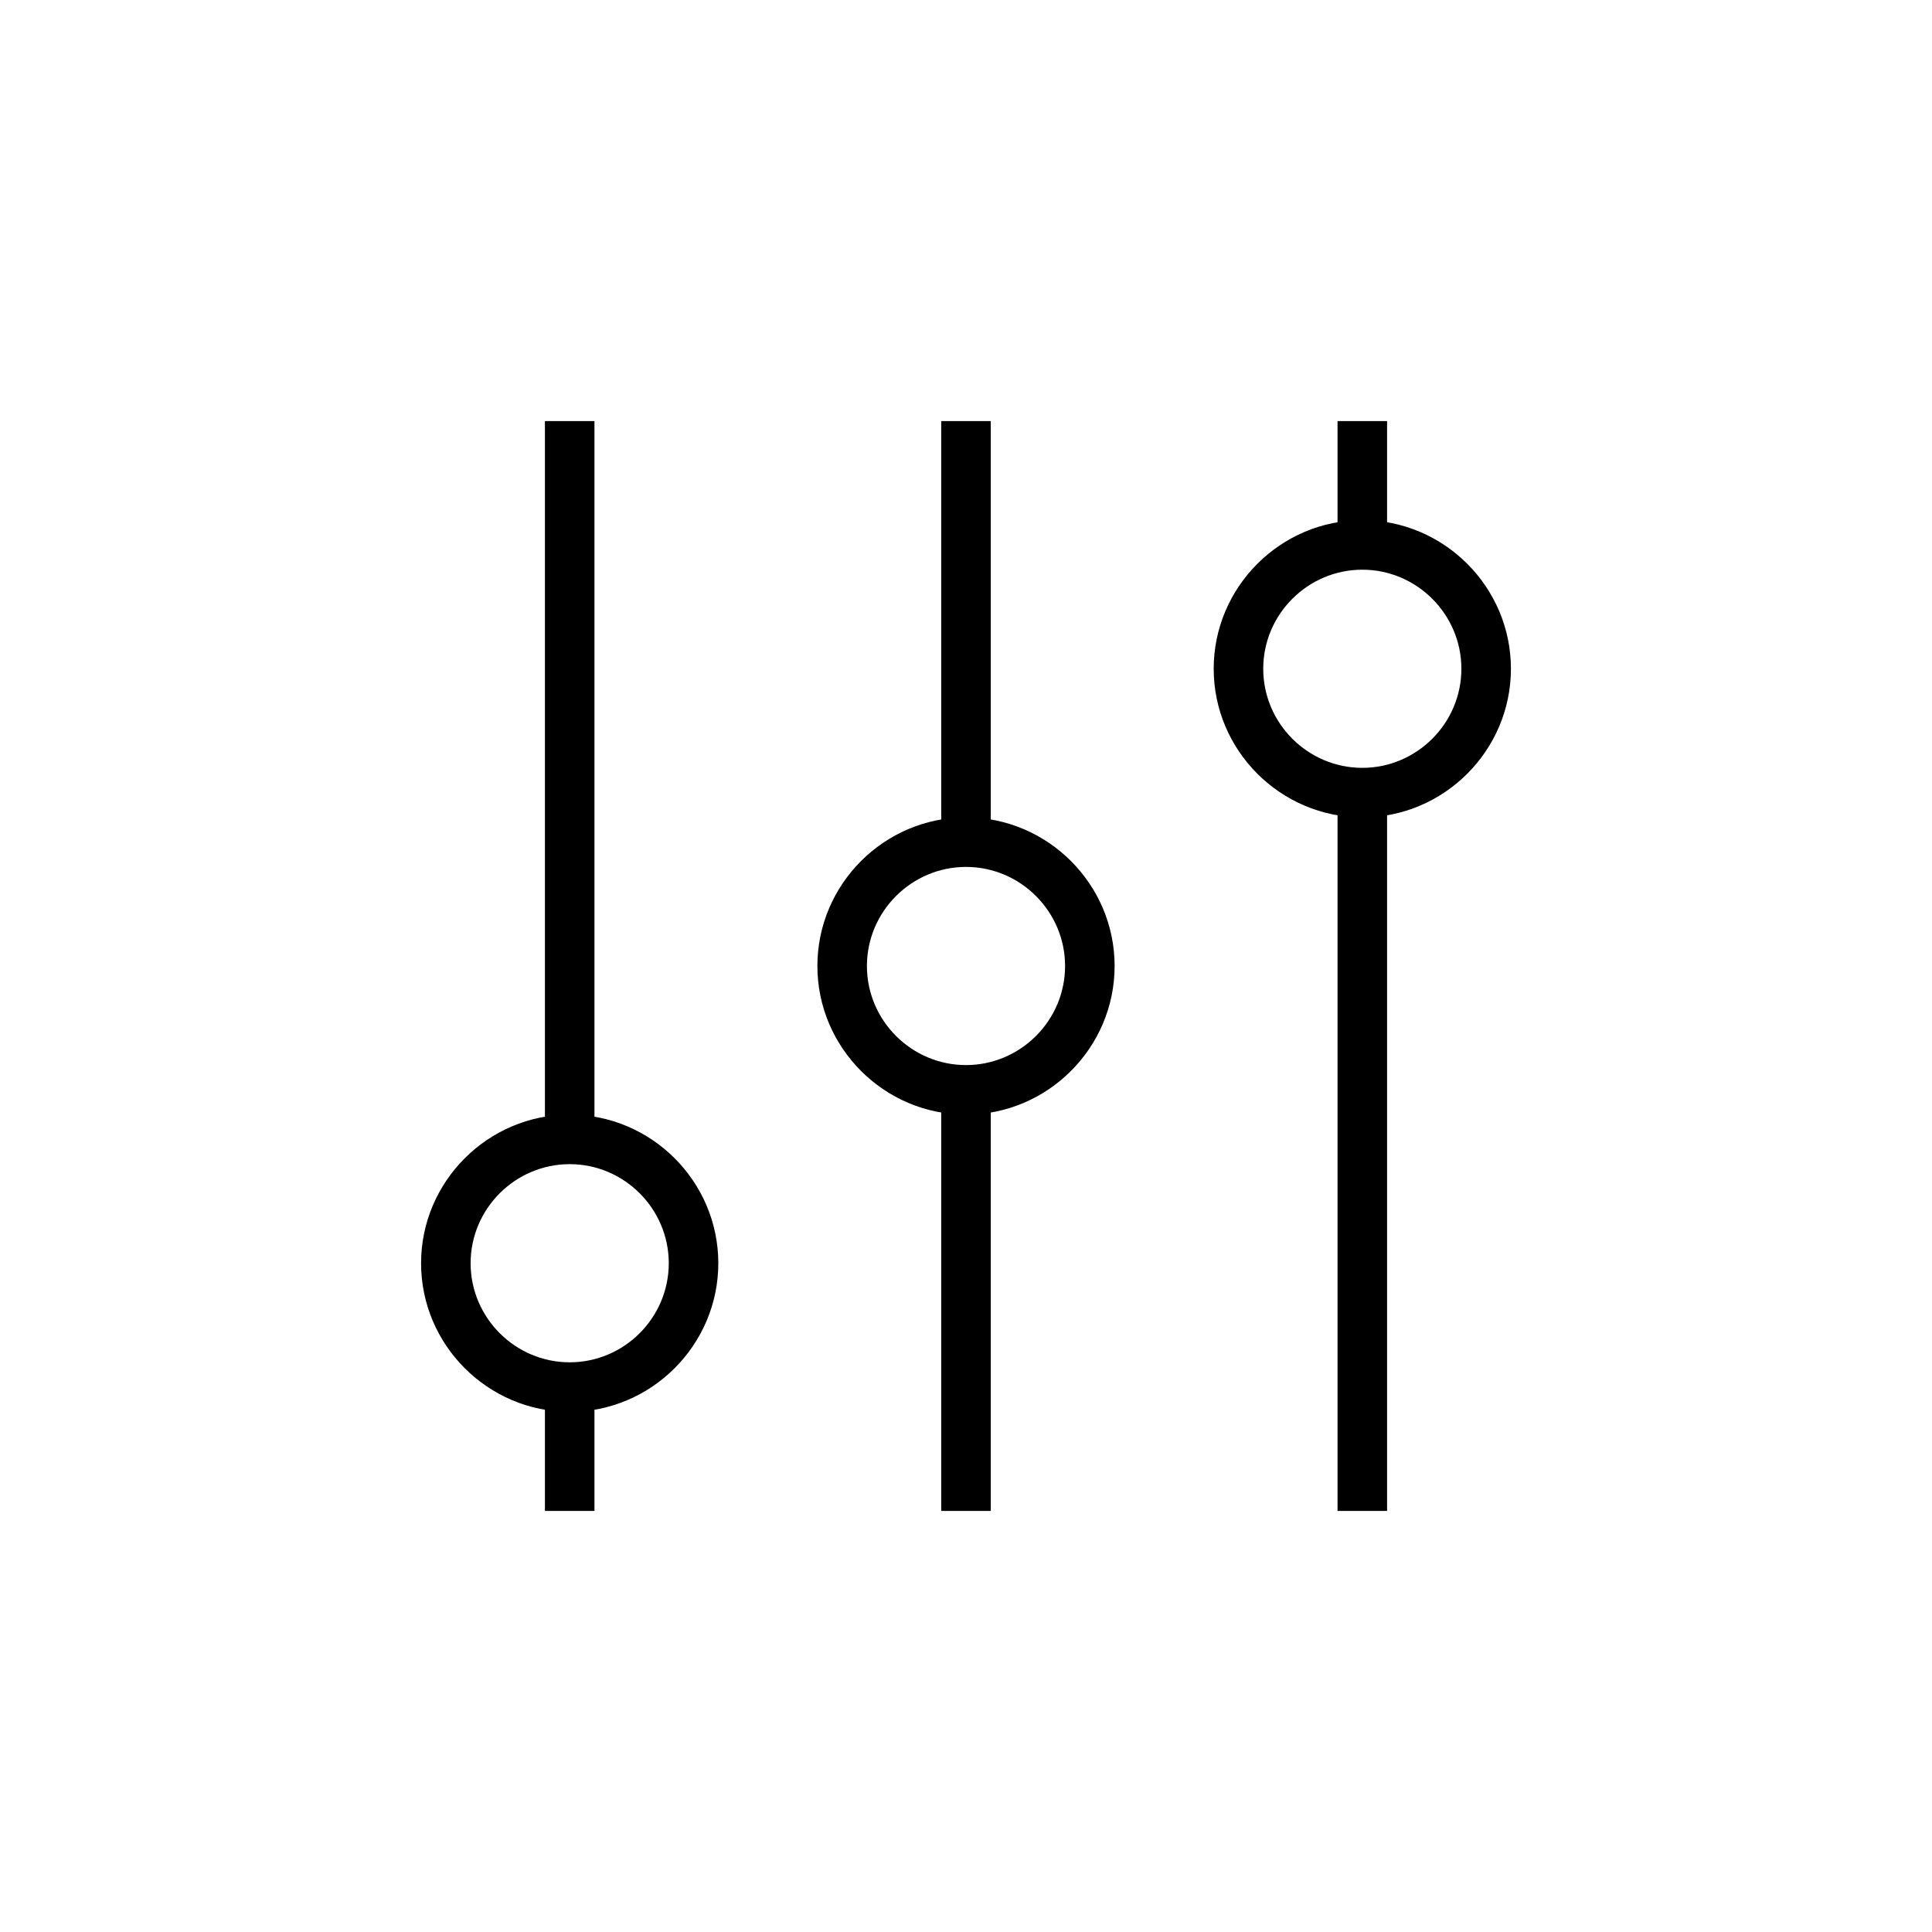 <svg width="78" height="78" viewBox="0 0 78 78" fill="none" xmlns="http://www.w3.org/2000/svg">
<g clip-path="url(#clip0_2963_6343)">
<path d="M24 56H22V61H24V56Z" fill="black"/>
<path d="M24 17H22V46H24V17Z" fill="black"/>
<path d="M23 57C19.7 57 17 54.3 17 51C17 47.7 19.7 45 23 45C26.3 45 29 47.7 29 51C29 54.3 26.3 57 23 57ZM23 47C20.8 47 19 48.8 19 51C19 53.2 20.8 55 23 55C25.2 55 27 53.2 27 51C27 48.8 25.2 47 23 47Z" fill="black"/>
<path d="M40 44H38V61H40V44Z" fill="black"/>
<path d="M40 17H38V34H40V17Z" fill="black"/>
<path d="M39 45C35.7 45 33 42.3 33 39C33 35.7 35.7 33 39 33C42.3 33 45 35.7 45 39C45 42.3 42.3 45 39 45ZM39 35C36.8 35 35 36.8 35 39C35 41.2 36.8 43 39 43C41.2 43 43 41.2 43 39C43 36.8 41.2 35 39 35Z" fill="black"/>
<path d="M56 32H54V61H56V32Z" fill="black"/>
<path d="M56 17H54V22H56V17Z" fill="black"/>
<path d="M55 33C51.7 33 49 30.3 49 27C49 23.7 51.7 21 55 21C58.3 21 61 23.7 61 27C61 30.3 58.3 33 55 33ZM55 23C52.8 23 51 24.8 51 27C51 29.2 52.8 31 55 31C57.2 31 59 29.2 59 27C59 24.8 57.2 23 55 23Z" fill="black"/>
</g>
<defs>
<clipPath id="clip0_2963_6343">
<rect width="78" height="78" fill="white"/>
</clipPath>
</defs>
</svg>
